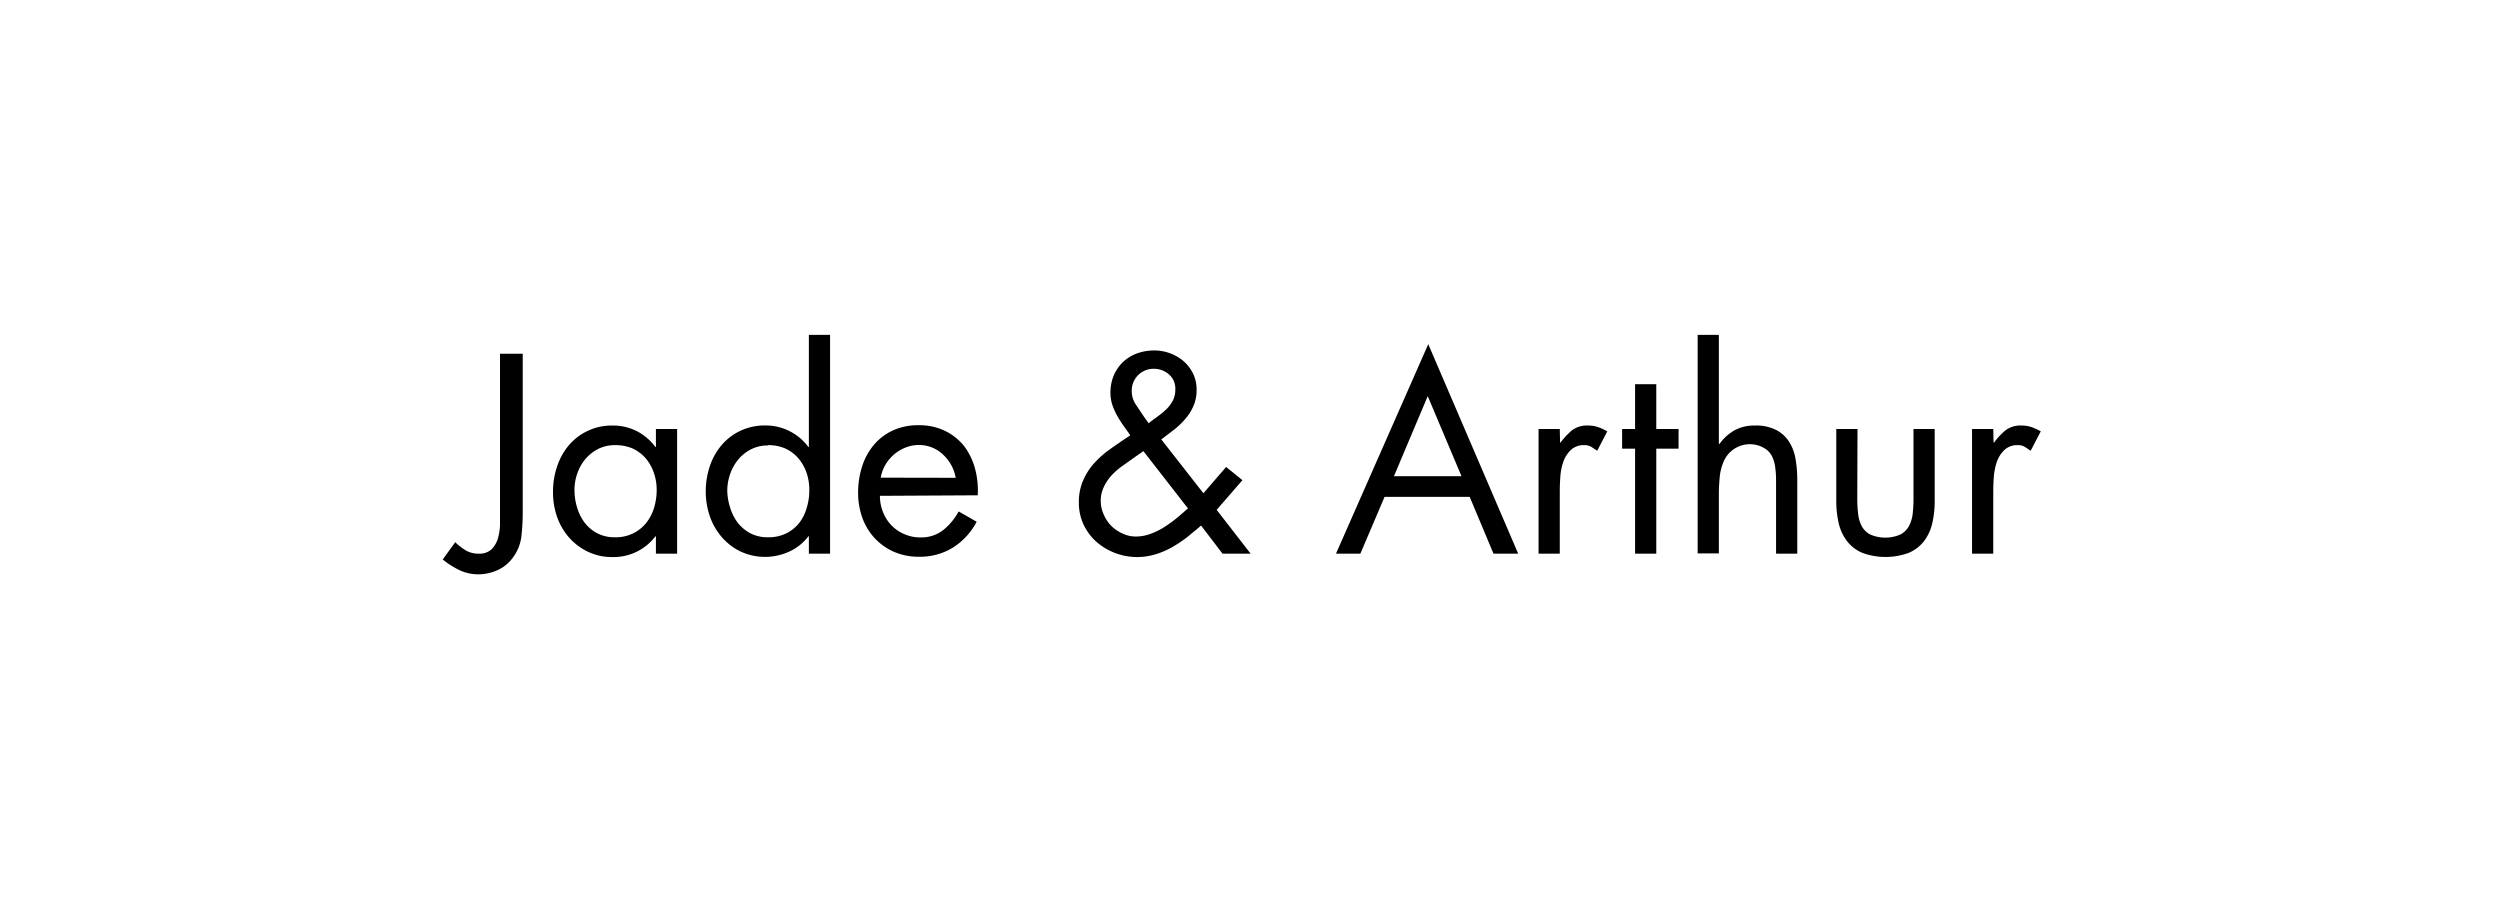<svg id="Calque_1" data-name="Calque 1" xmlns="http://www.w3.org/2000/svg" viewBox="0 0 330 120"><title>jadeArthur2</title><path d="M69,67.58a28.18,28.18,0,0,1-.17,3.17,5.76,5.76,0,0,1-1.16,2.89,5,5,0,0,1-2,1.62,6.14,6.14,0,0,1-2.54.55,5.79,5.79,0,0,1-2.5-.56,11,11,0,0,1-2.19-1.4l1.65-2.28a8.32,8.32,0,0,0,1.4,1.09,3.28,3.28,0,0,0,1.71.42,2.32,2.32,0,0,0,1.67-.56,3.41,3.41,0,0,0,.84-1.4A7.36,7.36,0,0,0,66,69.31c0-.64,0-1.22,0-1.73V46.69H69Z"/><path d="M89.38,73.08h-2.8V70.8h-.07a6.91,6.91,0,0,1-5.67,2.73,7.21,7.21,0,0,1-3.27-.72,7.79,7.79,0,0,1-2.49-1.9,8.32,8.32,0,0,1-1.57-2.75A9.68,9.68,0,0,1,73,64.89a10.15,10.15,0,0,1,.55-3.35,8.47,8.47,0,0,1,1.55-2.78,7.44,7.44,0,0,1,5.81-2.59,7,7,0,0,1,3.15.74A7.06,7.06,0,0,1,86.51,59h.07V56.63h2.8ZM81.19,58.76a4.85,4.85,0,0,0-2.21.49,5.53,5.53,0,0,0-1.68,1.31,6.08,6.08,0,0,0-1.08,1.89,6.5,6.5,0,0,0-.39,2.23A7.89,7.89,0,0,0,76.18,67a6.35,6.35,0,0,0,1,2,5.08,5.08,0,0,0,1.68,1.4,4.9,4.9,0,0,0,2.32.52,5.22,5.22,0,0,0,2.38-.51,5.09,5.09,0,0,0,1.72-1.36,6.06,6.06,0,0,0,1.05-2,8.06,8.06,0,0,0,.35-2.38,6.75,6.75,0,0,0-.39-2.31,5.86,5.86,0,0,0-1.08-1.89,5.17,5.17,0,0,0-1.73-1.28A5.64,5.64,0,0,0,81.19,58.76Z"/><path d="M106.77,70.8h-.07a6.56,6.56,0,0,1-2.5,2,7.66,7.66,0,0,1-6.44,0,7.64,7.64,0,0,1-2.48-1.9,8.34,8.34,0,0,1-1.58-2.75,9.93,9.93,0,0,1-.54-3.27,10.4,10.4,0,0,1,.54-3.35,8.31,8.31,0,0,1,1.56-2.78,7.41,7.41,0,0,1,2.48-1.89,7.6,7.6,0,0,1,3.33-.7A7,7,0,0,1,106.7,59h.07V44.2h2.8V73.08h-2.8Zm-5.39-12a4.81,4.81,0,0,0-2.2.49,5.3,5.3,0,0,0-1.68,1.31,6.11,6.11,0,0,0-1.09,1.89A6.74,6.74,0,0,0,96,64.68,7.58,7.58,0,0,0,96.38,67a6.32,6.32,0,0,0,1,2,5.29,5.29,0,0,0,1.68,1.4,4.94,4.94,0,0,0,2.33.52,5.25,5.25,0,0,0,2.38-.51,5.05,5.05,0,0,0,1.71-1.36,5.7,5.7,0,0,0,1-2,7.74,7.74,0,0,0,.35-2.38,7,7,0,0,0-.38-2.31,5.89,5.89,0,0,0-1.09-1.89,5,5,0,0,0-1.73-1.28A5.6,5.6,0,0,0,101.38,58.76Z"/><path d="M116.15,65.45a5.68,5.68,0,0,0,.41,2.15,5.27,5.27,0,0,0,1.1,1.73,5.05,5.05,0,0,0,1.7,1.17,5.21,5.21,0,0,0,2.18.44,4.69,4.69,0,0,0,3-1,8,8,0,0,0,2-2.43l2.38,1.36a8.92,8.92,0,0,1-3.13,3.41,8.27,8.27,0,0,1-4.47,1.21,8.16,8.16,0,0,1-3.34-.66,7.78,7.78,0,0,1-2.54-1.81,7.91,7.91,0,0,1-1.61-2.67,9.78,9.78,0,0,1-.56-3.33,11.22,11.22,0,0,1,.53-3.45,8.24,8.24,0,0,1,1.54-2.83,7.19,7.19,0,0,1,2.5-1.91,7.87,7.87,0,0,1,3.41-.7,7.74,7.74,0,0,1,3.5.75,7.29,7.29,0,0,1,2.51,2,8.62,8.62,0,0,1,1.45,3,11,11,0,0,1,.35,3.5Zm10-2.38a5.27,5.27,0,0,0-.58-1.67A5.8,5.8,0,0,0,124.48,60a4.68,4.68,0,0,0-1.45-.93,4.63,4.63,0,0,0-1.73-.33,4.73,4.73,0,0,0-1.75.33A5.27,5.27,0,0,0,118,60a5.38,5.38,0,0,0-1.14,1.38,4.86,4.86,0,0,0-.6,1.67Z"/><path d="M158.54,69.37c-.59.53-1.2,1-1.84,1.54a17.92,17.92,0,0,1-2,1.33,11,11,0,0,1-2.21.94,8.26,8.26,0,0,1-2.38.35,8.18,8.18,0,0,1-5.37-2,7.09,7.09,0,0,1-1.7-2.27,6.73,6.73,0,0,1-.63-2.91,7.11,7.11,0,0,1,.55-2.9,8.25,8.25,0,0,1,1.45-2.28,12.38,12.38,0,0,1,2.08-1.85q1.17-.84,2.4-1.65l.31-.21-.91-1.28c-.3-.43-.58-.87-.84-1.33a8.73,8.73,0,0,1-.63-1.43,5.09,5.09,0,0,1-.24-1.56,5.84,5.84,0,0,1,.43-2.29,5.41,5.41,0,0,1,1.21-1.77,5.49,5.49,0,0,1,1.84-1.14,6.64,6.64,0,0,1,2.29-.4,5.93,5.93,0,0,1,2.14.39,5.69,5.69,0,0,1,1.78,1.06,5.2,5.2,0,0,1,1.23,1.63,4.82,4.82,0,0,1,.45,2.1,5.27,5.27,0,0,1-.4,2.12,6.63,6.63,0,0,1-1.07,1.71A10.38,10.38,0,0,1,155,56.7L153.29,58l5.56,7.11,3-3.47L164,63.38,160.6,67.3l4.48,5.78h-3.71Zm-8.89-8.93-1.53,1.09a8.82,8.82,0,0,0-1.41,1.24,6.07,6.07,0,0,0-1,1.5,4.11,4.11,0,0,0-.41,1.84,4.29,4.29,0,0,0,.39,1.8,4.94,4.94,0,0,0,1,1.51,5.18,5.18,0,0,0,1.47,1,4.07,4.07,0,0,0,1.79.4,5.57,5.57,0,0,0,1.92-.35,9.8,9.8,0,0,0,1.81-.89,17.09,17.09,0,0,0,1.64-1.19c.53-.43,1-.86,1.49-1.28l-5.88-7.56Zm2.2-4.76,1.16-.86a9.72,9.72,0,0,0,1.07-.92,4.58,4.58,0,0,0,.77-1.09,3.21,3.21,0,0,0,.29-1.4,2.45,2.45,0,0,0-.85-2,3,3,0,0,0-2-.73,2.87,2.87,0,0,0-2.9,2.9,3.11,3.11,0,0,0,.52,1.79L151,55l.63.88Z"/><path d="M182.76,65.59l-3.19,7.49h-3.22l12.18-27.65L200.4,73.08h-3.26L194,65.59Zm5.7-13.3L184,62.86h8.92Z"/><path d="M205.93,58.41H206a9.42,9.42,0,0,1,1.5-1.61,3.31,3.31,0,0,1,2.14-.63,4,4,0,0,1,1.31.21,6.91,6.91,0,0,1,1.21.56l-1.33,2.56-.77-.51a1.68,1.68,0,0,0-.91-.23,2.48,2.48,0,0,0-1.81.65,4,4,0,0,0-1,1.59,7.7,7.7,0,0,0-.38,2c-.05.7-.07,1.31-.07,1.85v8.23h-2.8V56.63h2.8Z"/><path d="M218.63,73.08h-2.8V59.22h-1.71V56.63h1.71V50.71h2.8v5.92h2.94v2.59h-2.94Z"/><path d="M226.89,44.2V58.55l.07.07a6.27,6.27,0,0,1,2-1.82,5.45,5.45,0,0,1,2.68-.63,5.88,5.88,0,0,1,2.8.58,4.47,4.47,0,0,1,1.72,1.56,6.05,6.05,0,0,1,.85,2.27,16,16,0,0,1,.23,2.73v9.77h-2.8V63.8c0-.65,0-1.29-.09-1.91a4.59,4.59,0,0,0-.42-1.61,2.59,2.59,0,0,0-1-1.1,3.76,3.76,0,0,0-5.41,1.75A6.88,6.88,0,0,0,227,63c-.07.77-.11,1.52-.11,2.24v7.81h-2.8V44.2Z"/><path d="M245.16,65.8a17.32,17.32,0,0,0,.11,2,4.5,4.5,0,0,0,.47,1.63,2.69,2.69,0,0,0,1.12,1.12,5,5,0,0,0,4,0A2.69,2.69,0,0,0,252,69.4a4.51,4.51,0,0,0,.48-1.63,17.41,17.41,0,0,0,.1-2V56.63h2.8v9.48a12.79,12.79,0,0,1-.33,3,6.15,6.15,0,0,1-1.1,2.35,5.17,5.17,0,0,1-2,1.52,8.94,8.94,0,0,1-6.12,0,5.07,5.07,0,0,1-2-1.52,6.17,6.17,0,0,1-1.11-2.35,12.79,12.79,0,0,1-.33-3V56.63h2.8Z"/><path d="M263.15,58.41h.07a9.07,9.07,0,0,1,1.51-1.61,3.26,3.26,0,0,1,2.13-.63,4,4,0,0,1,1.31.21,6.91,6.91,0,0,1,1.21.56l-1.33,2.56-.77-.51a1.66,1.66,0,0,0-.91-.23,2.44,2.44,0,0,0-1.8.65,4,4,0,0,0-1,1.59,8.15,8.15,0,0,0-.39,2c-.05.7-.07,1.31-.07,1.85v8.23h-2.8V56.63h2.8Z"/></svg>